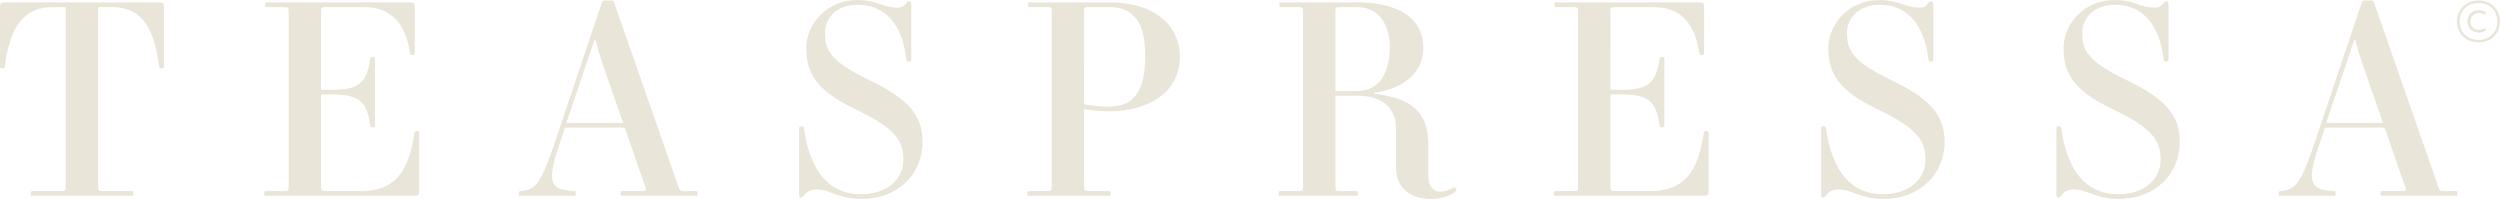 <svg viewBox="0 0 2000 159.15" xmlns="http://www.w3.org/2000/svg" data-name="Layer 2" id="Layer_2">
  <defs>
    <style>
      .cls-1 {
        fill: #eae5d9;
      }
    </style>
  </defs>
  <g data-name="Layer 1" id="Layer_1-2">
    <g>
      <path d="m24.63,154.73c0,1.68.42,1.9,1.26,1.9h79.57c.84,0,1.26-.21,1.26-1.9s-.43-1.9-1.26-1.9h-23.37c-3.16,0-3.58-.42-3.58-3.58V5.69h11.37c22.32,0,33.47,15.15,37.47,47.79.21,1.05.84,1.26,1.9,1.26.84,0,1.9-.21,1.9-1.26V5.69c0-2.95-.63-3.79-3.58-3.79H3.58C.63,1.9,0,2.74,0,5.69v47.79c0,.84.84,1.26,1.68,1.26s1.9-.43,2.11-1.26C7.79,20.84,19.58,5.69,41.89,5.69h10.74v143.57c0,3.16-.42,3.58-3.58,3.58h-23.15c-.84,0-1.26.21-1.26,1.9m186.73,0c0,1.68.42,1.9,1.26,1.9h119.15c2.95,0,3.58-.84,3.58-3.79v-46.73c0-.84-.21-1.26-1.9-1.26-1.05,0-1.68.42-1.9,1.48-4.84,32.42-16.42,46.52-42.94,46.52h-28.21c-3.16,0-3.58-.42-3.58-3.58v-73.68h9.05c21.68,0,27.58,5.68,30.31,24.63.21,1.05.63,1.68,1.69,1.68,1.68,0,2.1-.42,2.1-1.26v-53.89c0-.84-.42-1.26-2.1-1.26-1.06,0-1.48.42-1.69,1.48-2.73,18.94-8.63,24.84-30.31,24.84h-9.05V9.27c0-3.16.42-3.58,3.58-3.58h30.74c20,0,33.05,10.94,36.84,36.84.21,1.05.63,1.48,1.69,1.48,1.68,0,2.1-.43,2.1-1.26V5.69c0-2.95-.63-3.79-3.58-3.79h-114.94c-.84,0-1.26.21-1.26,1.9s.42,1.9,1.26,1.9h14.1c3.16,0,3.58.42,3.58,3.58v139.99c0,3.16-.42,3.58-3.58,3.58h-14.73c-.84,0-1.26.21-1.26,1.9m346.71,0c0-1.68-.42-1.9-1.26-1.9h-9.47c-3.16,0-3.58-.42-4.63-3.58L491.33,2.11c-.42-1.26-.84-1.69-2.1-1.69h-5.47c-1.05,0-1.9.63-2.31,1.69l-37.47,111.57c-11.16,33.26-15.58,38.31-27.37,39.16-1.26,0-1.68.63-1.68,1.9,0,1.68.42,1.9,1.26,1.9h43.16c.84,0,1.26-.21,1.26-1.9s-.43-1.9-1.26-1.9c-20.21-.84-21.9-7.58-11.58-38.1l4.21-12.63h47.79l16.42,47.15c1.05,3.16.84,3.58-2.31,3.58h-16.21c-.84,0-1.26.21-1.26,1.9s.42,1.9,1.26,1.9h59.15c.84,0,1.26-.21,1.26-1.9m-82.52-122.94h.84c1.68,7.16,4.21,14.95,6.53,21.89l15.58,44.63h-45.47l22.53-66.52Zm169.46,7.16c0,20.21,9.26,33.9,38.1,47.79,31.16,14.95,39.58,24.42,39.58,40.63s-13.05,28-34.1,28c-25.89,0-40.84-19.37-45.47-53.05,0-.63-.42-1.26-1.9-1.26-1.26,0-1.9.63-1.9,1.26v53.47c0,1.68.43,2.31,1.48,2.31.84,0,1.68-.63,2.31-1.68,2.31-3.37,5.68-4.84,10.52-4.84,10.1,0,17.05,7.58,35.37,7.58,29.69,0,49.05-20.21,49.05-45.68,0-22.1-12.63-34.95-42.73-49.47-29.26-14.1-35.37-22.74-35.37-37.47,0-12.63,10.1-22.74,25.89-22.74,23.57,0,36.21,17.26,39.36,44.21,0,.84.84,1.26,1.9,1.26s1.9-.63,1.9-1.26V3.37c0-1.68-.43-2.31-1.48-2.31-.84,0-1.68.43-2.31,1.26-1.9,2.31-3.37,3.79-7.16,3.79-11.37,0-16.84-6.11-32-6.11-24.21,0-41.05,18.52-41.05,38.95m298.93,6.53c0-23.37-18.11-43.58-56.63-43.58h-63.58c-.84,0-1.26.21-1.26,1.9s.43,1.9,1.26,1.9h14.11c3.16,0,3.58.42,3.58,3.58v139.99c0,3.16-.42,3.58-3.58,3.58h-14.74c-.84,0-1.26.21-1.26,1.9s.42,1.9,1.26,1.9h64.21c.84,0,1.26-.21,1.26-1.9s-.42-1.9-1.26-1.9h-16.42c-3.16,0-3.58-.42-3.58-3.58v-62.1c6.53,1.26,13.68,1.89,18.94,1.89,37.26,0,57.68-18.52,57.68-43.58m-27.79,0c0,18.32-4,27.58-10.1,33.68-3.79,3.79-10.32,6.11-19.79,6.11-5.26,0-13.05-.63-18.94-1.9V9.27c0-3.16.42-3.58,3.58-3.58h16.42c9.27,0,14.95,2.31,19.79,7.16,5.89,5.89,9.05,15.37,9.05,32.63m222.52-7.37c0-21.68-17.47-36.21-52.84-36.21h-61.05c-.84,0-1.26.21-1.26,1.9s.42,1.9,1.26,1.9h14.1c3.16,0,3.58.42,3.58,3.58v139.99c0,3.16-.42,3.58-3.58,3.58h-14.73c-.84,0-1.26.21-1.26,1.9s.42,1.9,1.26,1.9h60.84c.84,0,1.26-.21,1.26-1.9s-.42-1.9-1.26-1.9h-13.05c-3.16,0-3.58-.42-3.58-3.58v-72.63h18.94c16,0,29.47,8,29.47,25.48v31.58c0,16.42,11.16,25.47,28.42,25.47,8.63,0,15.37-2.73,19.79-6.53.84-.84-1.05-3.15-1.9-2.73-2.95,1.68-7.16,3.37-10.32,3.37-6.53,0-10.1-4.21-10.1-12.84v-25.05c0-26.95-15.16-37.06-43.16-40.42v-.84c24-3.15,39.16-16.42,39.16-36m-26.74,0c0,12.21-4,22.95-8.63,27.58-5.47,5.47-10.32,7.16-20.42,7.16h-14.53V9.27c0-3.16.42-3.58,3.58-3.58h12.42c9.48,0,14.53,2.52,18.95,6.94,4.63,4.63,8.63,13.26,8.63,25.47m130.94,116.63c0,1.68.42,1.9,1.26,1.9h119.15c2.95,0,3.58-.84,3.58-3.79v-46.73c0-.84-.21-1.26-1.9-1.26-1.05,0-1.68.42-1.9,1.48-4.84,32.42-16.42,46.52-42.94,46.52h-28.21c-3.16,0-3.58-.42-3.58-3.58v-73.68h9.05c21.68,0,27.58,5.68,30.31,24.63.21,1.05.63,1.68,1.68,1.68,1.69,0,2.11-.42,2.11-1.26v-53.89c0-.84-.42-1.26-2.11-1.26-1.05,0-1.47.42-1.68,1.48-2.73,18.94-8.63,24.84-30.31,24.84h-9.05V9.27c0-3.16.42-3.58,3.58-3.58h30.74c20,0,33.05,10.94,36.84,36.84.21,1.05.63,1.48,1.68,1.48,1.69,0,2.11-.43,2.11-1.26V5.69c0-2.95-.63-3.79-3.58-3.79h-114.94c-.84,0-1.26.21-1.26,1.9s.42,1.9,1.26,1.9h14.1c3.16,0,3.58.42,3.58,3.58v139.99c0,3.16-.42,3.58-3.58,3.58h-14.73c-.84,0-1.26.21-1.26,1.9m219.78-115.79c0,20.21,9.27,33.9,38.11,47.79,31.15,14.95,39.57,24.42,39.57,40.63s-13.05,28-34.1,28c-25.89,0-40.84-19.37-45.47-53.05,0-.63-.42-1.26-1.9-1.26-1.26,0-1.9.63-1.9,1.26v53.47c0,1.68.43,2.31,1.48,2.31.84,0,1.68-.63,2.31-1.68,2.31-3.37,5.69-4.84,10.53-4.84,10.1,0,17.05,7.58,35.37,7.58,29.68,0,49.05-20.21,49.05-45.68,0-22.1-12.63-34.95-42.74-49.47-29.26-14.1-35.37-22.74-35.37-37.47,0-12.63,10.1-22.74,25.89-22.74,23.57,0,36.21,17.26,39.36,44.21,0,.84.84,1.26,1.9,1.26s1.9-.63,1.9-1.26V3.37c0-1.68-.42-2.31-1.48-2.31-.84,0-1.68.43-2.31,1.26-1.9,2.31-3.37,3.79-7.16,3.79-11.37,0-16.84-6.11-32-6.11-24.21,0-41.05,18.52-41.05,38.95m188.2,0c0,20.21,9.26,33.9,38.1,47.79,31.16,14.95,39.58,24.42,39.58,40.63s-13.05,28-34.1,28c-25.89,0-40.84-19.37-45.47-53.05,0-.63-.42-1.26-1.9-1.26-1.26,0-1.9.63-1.9,1.26v53.47c0,1.68.43,2.31,1.48,2.31.84,0,1.68-.63,2.31-1.68,2.31-3.37,5.69-4.84,10.52-4.84,10.11,0,17.05,7.58,35.37,7.58,29.69,0,49.05-20.21,49.05-45.68,0-22.1-12.63-34.95-42.73-49.47-29.26-14.1-35.37-22.74-35.37-37.47,0-12.63,10.1-22.74,25.89-22.74,23.57,0,36.21,17.26,39.36,44.21,0,.84.84,1.26,1.9,1.26s1.9-.63,1.9-1.26V3.37c0-1.68-.43-2.31-1.48-2.31-.84,0-1.68.43-2.31,1.26-1.9,2.31-3.37,3.79-7.16,3.79-11.37,0-16.84-6.11-32-6.11-24.21,0-41.05,18.52-41.05,38.95m315.13,115.79c0-1.68-.42-1.9-1.26-1.9h-9.47c-3.15,0-3.58-.42-4.63-3.58L1899.26,2.11c-.43-1.26-.84-1.69-2.1-1.69h-5.49c-1.05,0-1.9.63-2.31,1.69l-37.47,111.57c-11.16,33.26-15.58,38.31-27.36,39.16-1.27,0-1.68.63-1.68,1.9,0,1.68.41,1.9,1.25,1.9h43.16c.84,0,1.26-.21,1.26-1.9s-.42-1.9-1.26-1.9c-20.21-.84-21.89-7.58-11.58-38.1l4.21-12.63h47.79l16.42,47.15c1.05,3.16.84,3.58-2.31,3.58h-16.21c-.84,0-1.26.21-1.26,1.9s.43,1.9,1.26,1.9h59.15c.84,0,1.26-.21,1.26-1.9m-82.52-122.94h.84c1.68,7.16,4.21,14.95,6.53,21.89l15.58,44.63h-45.48l22.52-66.52Z" class="cls-1"></path>
      <path d="m2000,17.18c0,9.13-6.49,16.72-17.21,16.72s-17.21-7.59-17.21-16.72,6.54-16.77,17.21-16.77,17.21,7.59,17.21,16.77Zm-32.28,0c0,8.08,5.72,14.74,15.07,14.74s15.12-6.65,15.12-14.74-5.72-14.79-15.12-14.79-15.07,6.65-15.07,14.79Zm20.07-5.33s-1.54-1.48-4.62-1.48c-4.29,0-6.87,2.97-6.87,6.76s2.58,6.71,6.87,6.71c3.02,0,4.62-1.48,4.62-1.48l1.26,1.59s-1.81,2.03-5.99,2.03c-5.72,0-9.13-3.9-9.13-8.85s3.41-8.91,9.13-8.91c4.18,0,5.99,2.03,5.99,2.03l-1.26,1.59Z" class="cls-1"></path>
    </g>
  </g>
</svg>